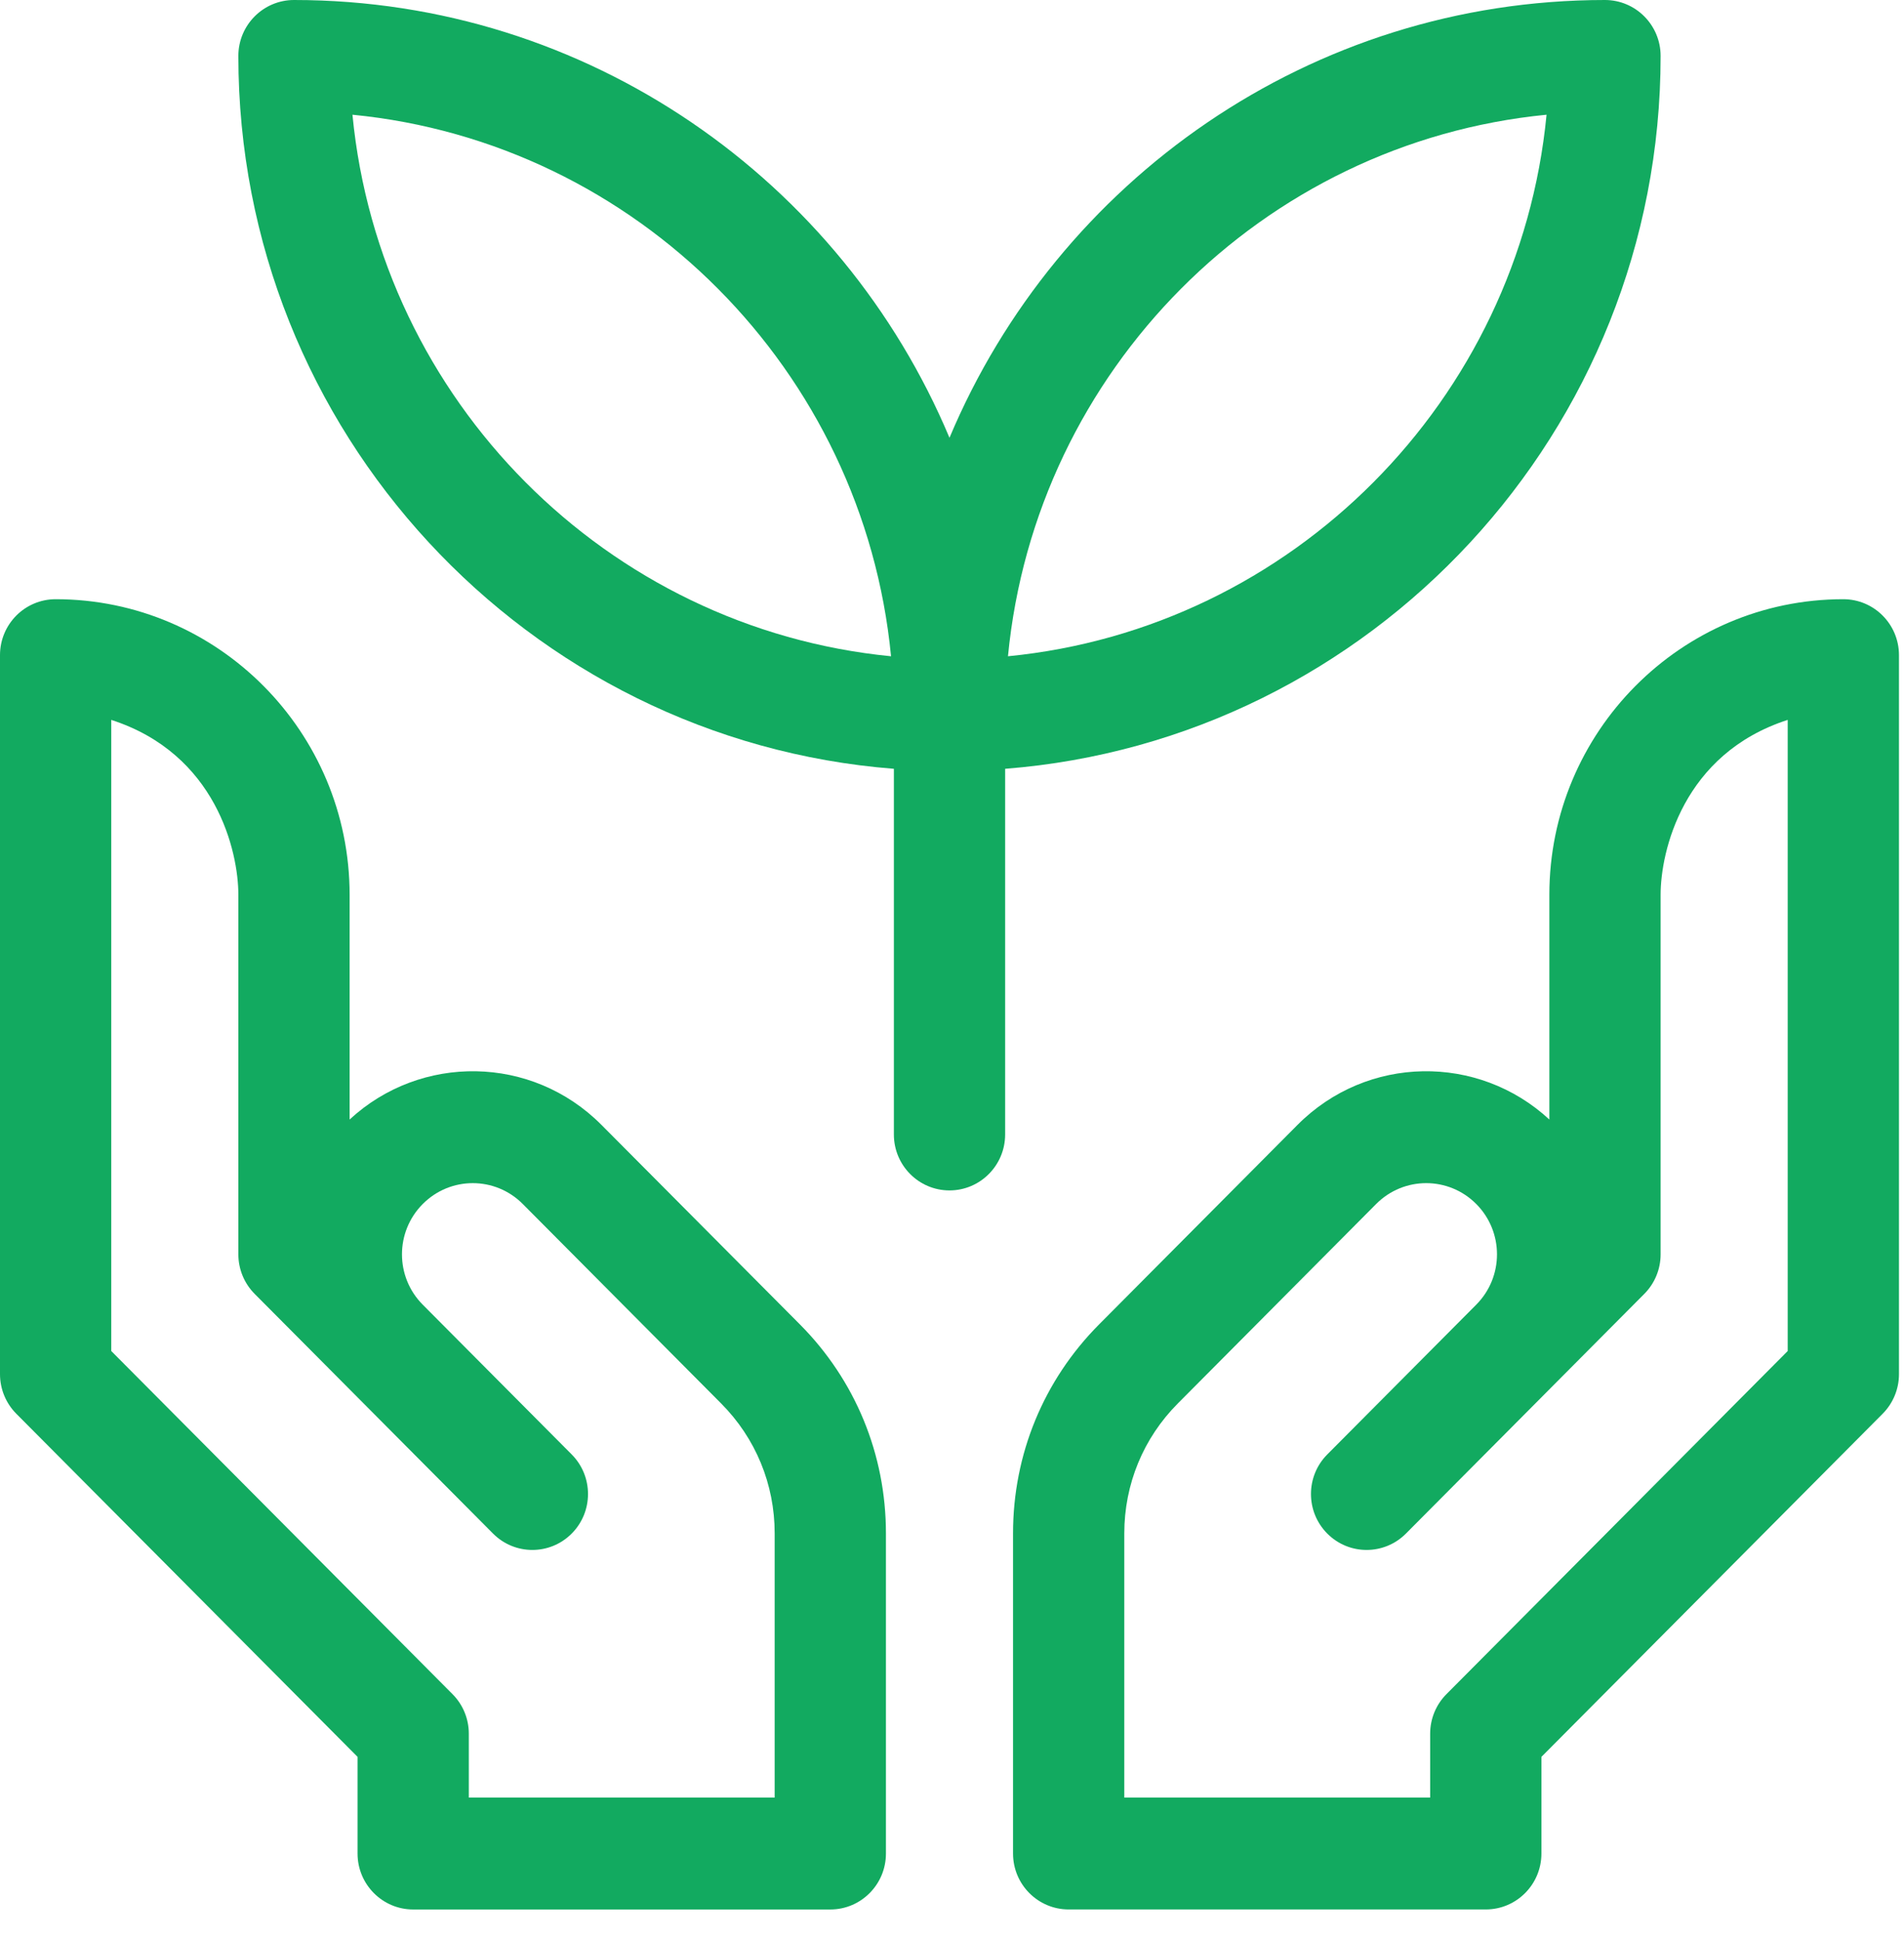 <svg width="53" height="54" viewBox="0 0 53 54" fill="none" xmlns="http://www.w3.org/2000/svg">
<path d="M46.225 1.557C46.225 0.697 45.53 0 44.675 0C36.481 0 29.434 5.032 26.43 12.185C23.427 5.032 16.379 0 8.184 0C7.329 0 6.635 0.697 6.635 1.557C6.635 12.007 14.688 20.602 24.882 21.398V31.576C24.882 32.436 25.575 33.133 26.43 33.133C27.285 33.133 27.979 32.436 27.979 31.576V21.398C38.173 20.602 46.225 12.007 46.225 1.557ZM9.811 3.193C17.722 3.965 24.035 10.312 24.803 18.266C16.892 17.493 10.58 11.146 9.811 3.193ZM28.058 18.266C28.825 10.313 35.138 3.966 43.05 3.193C42.281 11.147 35.968 17.493 28.058 18.266Z" fill="#12AA60"/>
<path d="M16.743 31.31C14.803 29.359 11.711 29.329 9.732 31.16V24.904C9.732 20.37 6.063 16.678 1.55 16.678H1.549C0.693 16.678 0 17.375 0 18.235V38.248C0 38.66 0.163 39.056 0.454 39.349L9.953 48.899V51.59C9.953 52.449 10.646 53.147 11.501 53.147H23.113C23.968 53.147 24.661 52.449 24.661 51.59V42.679C24.661 40.481 23.81 38.415 22.265 36.861L16.743 31.31ZM21.564 50.032H13.05V48.254C13.05 47.841 12.887 47.445 12.596 47.153L3.097 37.603V20.037C6.023 20.981 6.635 23.707 6.635 24.904V34.912C6.635 35.325 6.798 35.721 7.089 36.013L13.724 42.684C14.329 43.292 15.309 43.292 15.914 42.684C16.519 42.076 16.519 41.09 15.914 40.482L11.767 36.313C10.997 35.539 10.997 34.286 11.767 33.512C12.537 32.737 13.783 32.737 14.553 33.512L20.074 39.063C21.035 40.029 21.564 41.313 21.564 42.679L21.564 50.032Z" fill="#12AA60"/>
<path d="M51.311 16.678H51.31C46.797 16.678 43.128 20.37 43.128 24.904V31.16C41.149 29.329 38.057 29.359 36.117 31.31L30.596 36.861C29.05 38.415 28.199 40.481 28.199 42.679V51.589C28.199 52.449 28.892 53.146 29.747 53.146H41.359C42.214 53.146 42.907 52.449 42.907 51.589V48.899L52.406 39.349C52.697 39.056 52.86 38.66 52.86 38.248V18.235C52.86 17.375 52.166 16.678 51.311 16.678ZM49.763 37.603L40.264 47.153C39.973 47.445 39.81 47.841 39.81 48.254V50.032H31.296V42.679C31.296 41.313 31.825 40.028 32.786 39.063L38.307 33.511C39.077 32.737 40.323 32.737 41.093 33.511C41.863 34.286 41.863 35.539 41.093 36.313L36.946 40.482C36.341 41.09 36.341 42.076 36.946 42.684C37.551 43.292 38.531 43.292 39.136 42.684L45.771 36.013C46.062 35.721 46.225 35.325 46.225 34.912V24.904C46.225 23.707 46.837 20.981 49.763 20.037V37.603H49.763Z" fill="#12AA60"/>
</svg>
